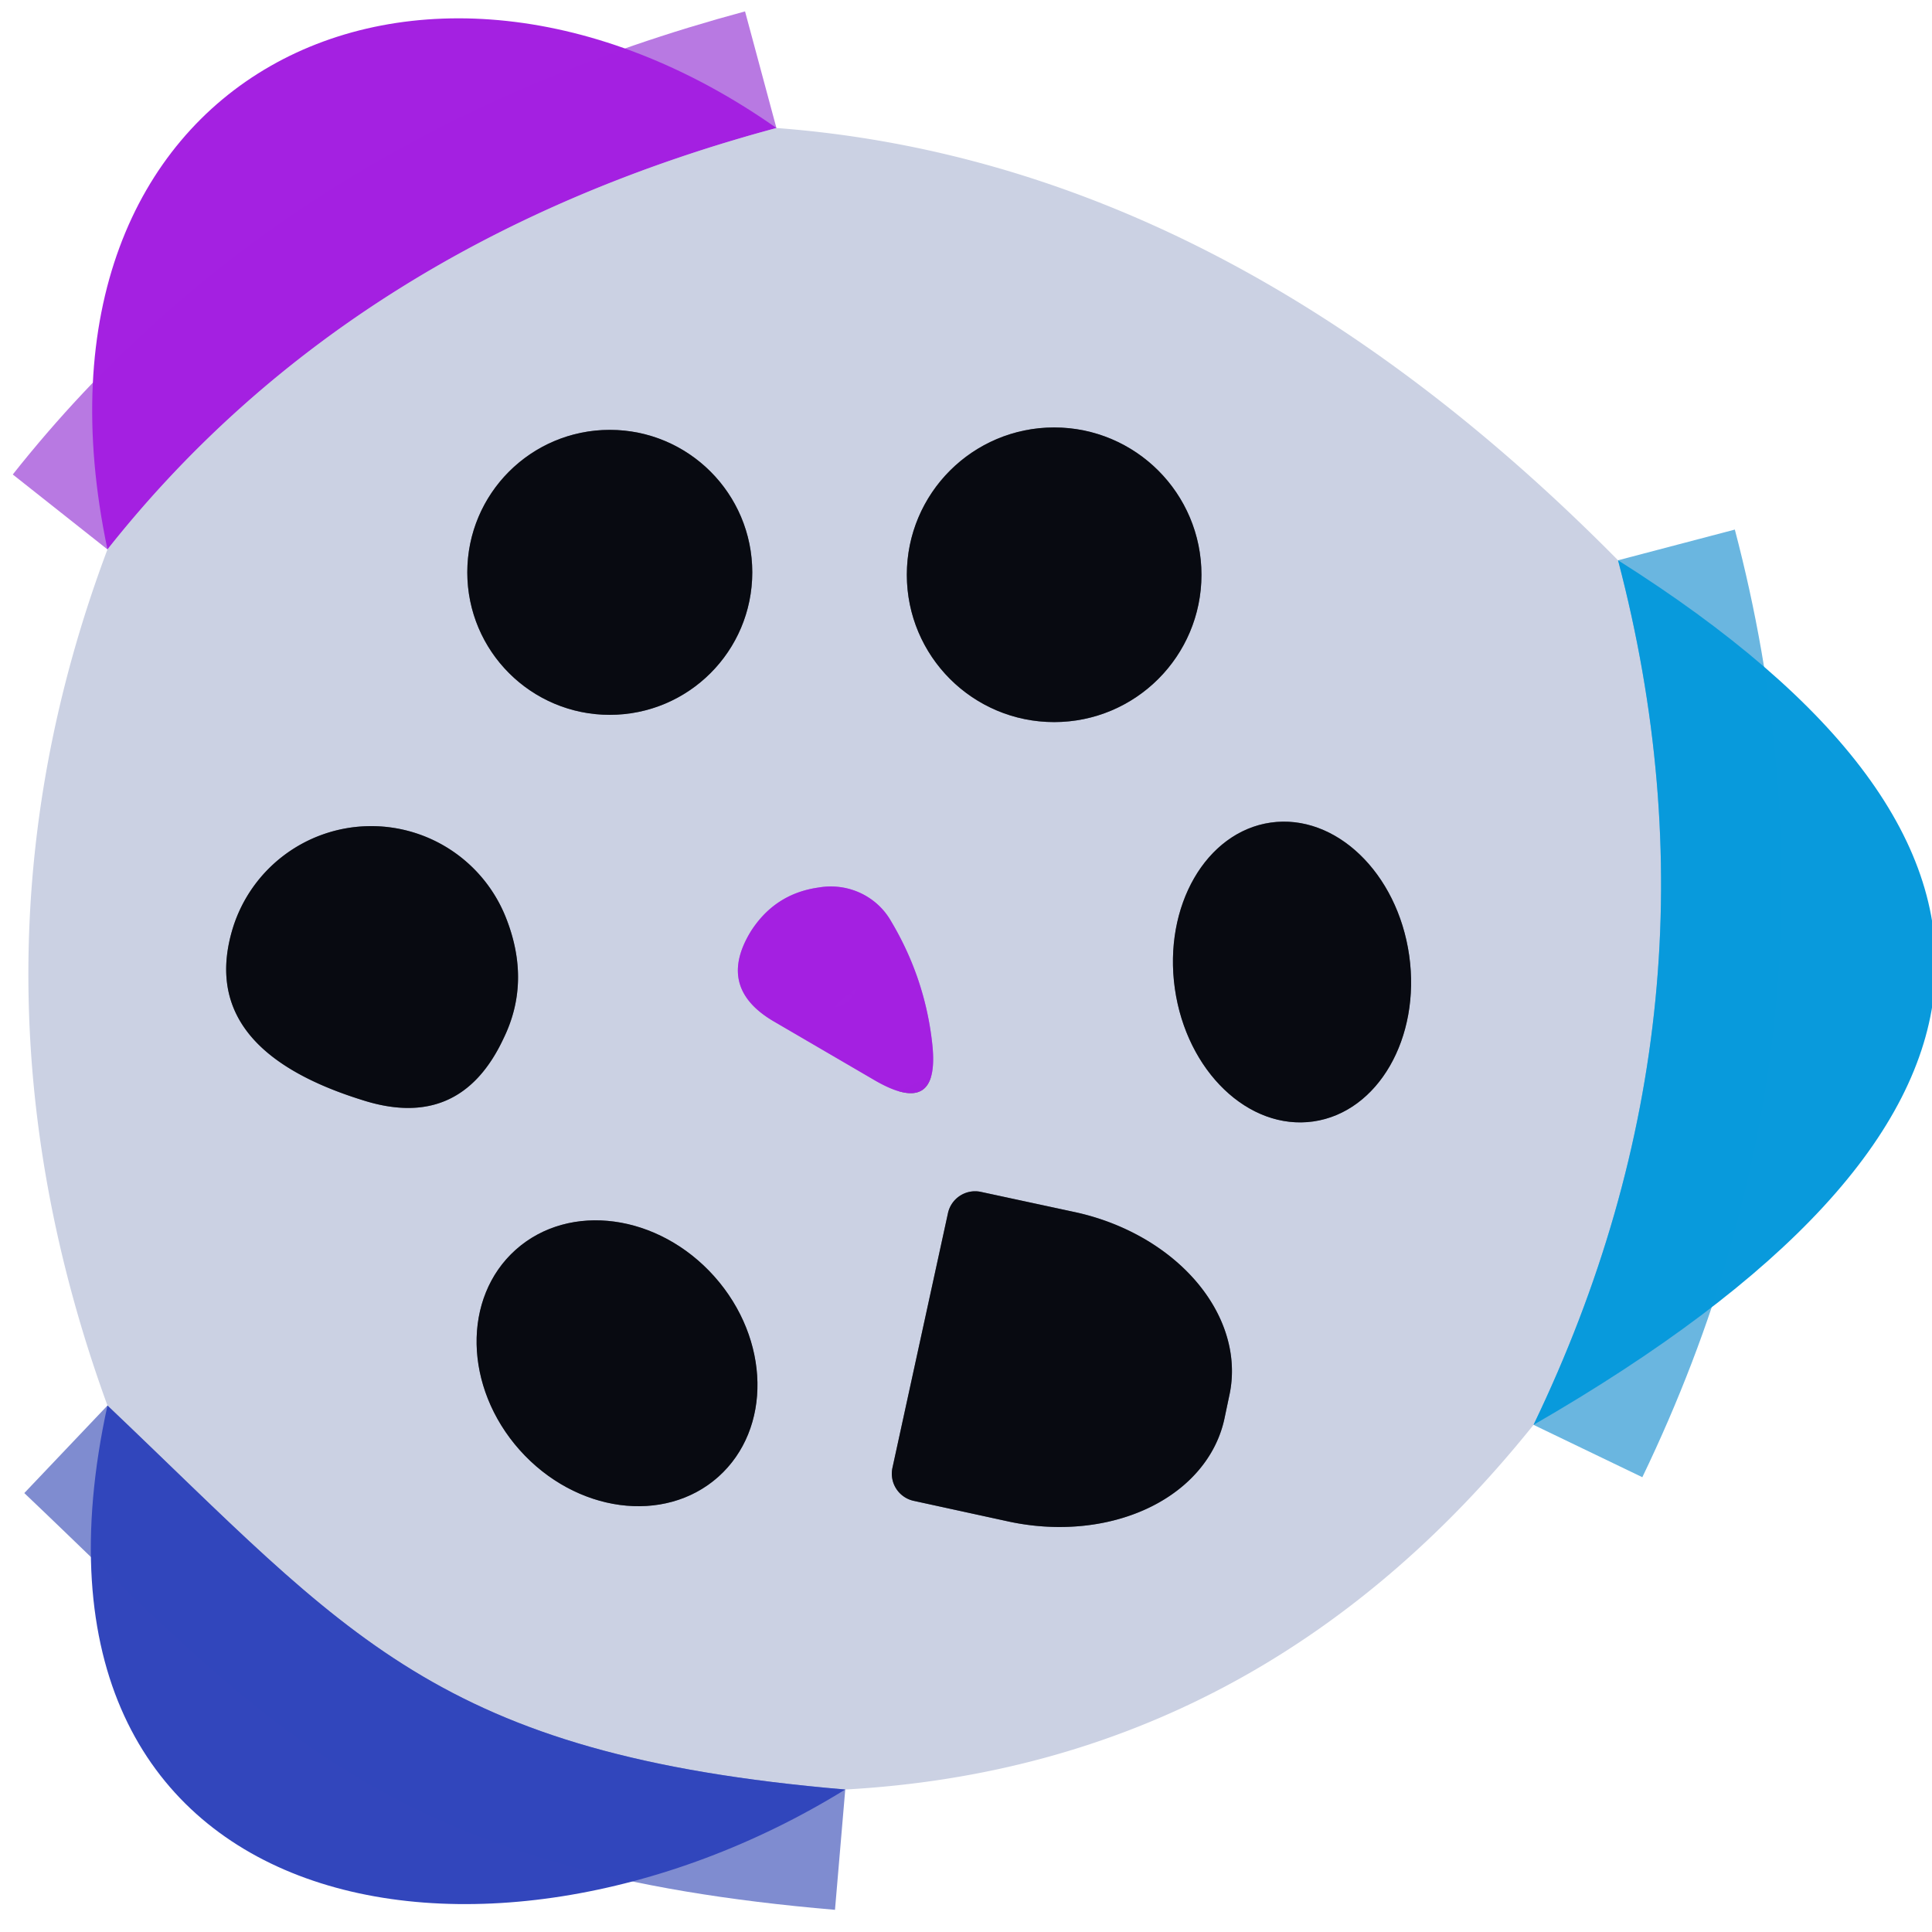 <?xml version="1.0" encoding="UTF-8" standalone="no"?>
<!DOCTYPE svg PUBLIC "-//W3C//DTD SVG 1.1//EN" "http://www.w3.org/Graphics/SVG/1.1/DTD/svg11.dtd">
<svg xmlns="http://www.w3.org/2000/svg" version="1.1" viewBox="0.00 0.00 16.00 16.00">
<g stroke-width="2.00" fill="none" stroke-linecap="butt">
<path stroke="#b879e2" vector-effect="non-scaling-stroke" d="
  M 6.43 1.06
  Q 2.90 2.01 0.89 4.55"
/>
<path stroke="#6ab6e0" vector-effect="non-scaling-stroke" d="
  M 13.40 4.64
  Q 14.37 8.33 12.70 11.80"
/>
<path stroke="#7f8cd0" vector-effect="non-scaling-stroke" d="
  M 7.00 14.82
  C 3.60 14.53 2.89 13.54 0.89 11.64"
/>
<path stroke="#6a6e7a" vector-effect="non-scaling-stroke" d="
  M 6.23 4.74
  A 1.18 1.18 0.0 0 0 5.05 3.56
  A 1.18 1.18 0.0 0 0 3.87 4.74
  A 1.18 1.18 0.0 0 0 5.05 5.92
  A 1.18 1.18 0.0 0 0 6.23 4.74"
/>
<path stroke="#6a6e7a" vector-effect="non-scaling-stroke" d="
  M 9.95 4.76
  A 1.22 1.22 0.0 0 0 8.73 3.54
  A 1.22 1.22 0.0 0 0 7.51 4.76
  A 1.22 1.22 0.0 0 0 8.73 5.98
  A 1.22 1.22 0.0 0 0 9.95 4.76"
/>
<path stroke="#6a6e7a" vector-effect="non-scaling-stroke" d="
  M 10.876 9.287
  A 1.25 0.98 81.9 0 0 11.67 7.912
  A 1.25 0.98 81.9 0 0 10.524 6.812
  A 1.25 0.98 81.9 0 0 9.73 8.188
  A 1.25 0.98 81.9 0 0 10.876 9.287"
/>
<path stroke="#6a6e7a" vector-effect="non-scaling-stroke" d="
  M 3.00 9.11
  Q 3.81 9.37 4.17 8.60
  Q 4.40 8.13 4.19 7.60
  A 1.20 1.20 0.0 0 0 1.93 7.68
  Q 1.62 8.68 3.00 9.11"
/>
<path stroke="#b879e2" vector-effect="non-scaling-stroke" d="
  M 7.25 8.95
  Q 7.79 9.26 7.72 8.64
  Q 7.66 8.10 7.38 7.63
  A 0.58 0.57 -19.8 0 0 6.78 7.35
  Q 6.42 7.40 6.22 7.71
  Q 5.93 8.18 6.41 8.46
  L 7.25 8.95"
/>
<path stroke="#6a6e7a" vector-effect="non-scaling-stroke" d="
  M 7.85 10.05
  L 7.39 12.16
  A 0.23 0.23 0.0 0 0 7.57 12.43
  L 8.35 12.60
  A 1.57 1.21 12.3 0 0 10.14 11.75
  L 10.18 11.56
  A 1.57 1.21 12.3 0 0 8.91 10.04
  L 8.12 9.87
  A 0.23 0.23 0.0 0 0 7.85 10.05"
/>
<path stroke="#6a6e7a" vector-effect="non-scaling-stroke" d="
  M 5.948 12.231
  A 1.26 1.08 48.3 0 0 5.916 10.572
  A 1.26 1.08 48.3 0 0 4.272 10.349
  A 1.26 1.08 48.3 0 0 4.304 12.008
  A 1.26 1.08 48.3 0 0 5.948 12.231"
/>
</g>
<path fill="#a421e1" fill-opacity="0.996" d="
  M 6.43 1.06
  Q 2.90 2.01 0.89 4.55
  C 0.06 0.61 3.47 -1.02 6.43 1.06
  Z"
/>
<path fill="#cbd1e3" d="
  M 6.43 1.06
  Q 10.14 1.34 13.40 4.64
  Q 14.37 8.33 12.70 11.80
  Q 10.43 14.63 7.00 14.82
  C 3.60 14.53 2.89 13.54 0.89 11.64
  Q -0.42 8.04 0.89 4.55
  Q 2.90 2.01 6.43 1.06
  Z
  M 6.23 4.74
  A 1.18 1.18 0.0 0 0 5.05 3.56
  A 1.18 1.18 0.0 0 0 3.87 4.74
  A 1.18 1.18 0.0 0 0 5.05 5.92
  A 1.18 1.18 0.0 0 0 6.23 4.74
  Z
  M 9.95 4.76
  A 1.22 1.22 0.0 0 0 8.73 3.54
  A 1.22 1.22 0.0 0 0 7.51 4.76
  A 1.22 1.22 0.0 0 0 8.73 5.98
  A 1.22 1.22 0.0 0 0 9.95 4.76
  Z
  M 10.876 9.287
  A 1.25 0.98 81.9 0 0 11.67 7.912
  A 1.25 0.98 81.9 0 0 10.524 6.812
  A 1.25 0.98 81.9 0 0 9.73 8.188
  A 1.25 0.98 81.9 0 0 10.876 9.287
  Z
  M 3.00 9.11
  Q 3.81 9.37 4.17 8.60
  Q 4.40 8.13 4.19 7.60
  A 1.20 1.20 0.0 0 0 1.93 7.68
  Q 1.62 8.68 3.00 9.11
  Z
  M 7.25 8.95
  Q 7.79 9.26 7.72 8.64
  Q 7.66 8.10 7.38 7.63
  A 0.58 0.57 -19.8 0 0 6.78 7.35
  Q 6.42 7.40 6.22 7.71
  Q 5.93 8.18 6.41 8.46
  L 7.25 8.95
  Z
  M 7.85 10.05
  L 7.39 12.16
  A 0.23 0.23 0.0 0 0 7.57 12.43
  L 8.35 12.60
  A 1.57 1.21 12.3 0 0 10.14 11.75
  L 10.18 11.56
  A 1.57 1.21 12.3 0 0 8.91 10.04
  L 8.12 9.87
  A 0.23 0.23 0.0 0 0 7.85 10.05
  Z
  M 5.948 12.231
  A 1.26 1.08 48.3 0 0 5.916 10.572
  A 1.26 1.08 48.3 0 0 4.272 10.349
  A 1.26 1.08 48.3 0 0 4.304 12.008
  A 1.26 1.08 48.3 0 0 5.948 12.231
  Z"
/>
<circle fill="#080a11" cx="5.05" cy="4.74" r="1.18"/>
<circle fill="#080a11" cx="8.73" cy="4.76" r="1.22"/>
<path fill="#089adc" fill-opacity="0.996" d="
  M 13.40 4.64
  Q 18.99 8.17 12.70 11.80
  Q 14.37 8.33 13.40 4.64
  Z"
/>
<ellipse fill="#080a11" cx="0.00" cy="0.00" transform="translate(10.70,8.05) rotate(81.9)" rx="1.25" ry="0.98"/>
<path fill="#080a11" d="
  M 3.00 9.11
  Q 1.62 8.68 1.93 7.68
  A 1.20 1.20 0.0 0 1 4.19 7.60
  Q 4.40 8.13 4.17 8.60
  Q 3.81 9.37 3.00 9.11
  Z"
/>
<path fill="#a421e1" fill-opacity="0.996" d="
  M 7.25 8.95
  L 6.41 8.46
  Q 5.93 8.18 6.22 7.71
  Q 6.42 7.40 6.78 7.35
  A 0.58 0.57 -19.8 0 1 7.38 7.63
  Q 7.66 8.10 7.72 8.64
  Q 7.79 9.26 7.25 8.95
  Z"
/>
<path fill="#080a11" d="
  M 7.85 10.05
  A 0.23 0.23 0.0 0 1 8.12 9.87
  L 8.91 10.04
  A 1.57 1.21 12.3 0 1 10.18 11.56
  L 10.14 11.75
  A 1.57 1.21 12.3 0 1 8.35 12.60
  L 7.57 12.43
  A 0.23 0.23 0.0 0 1 7.39 12.16
  L 7.85 10.05
  Z"
/>
<ellipse fill="#080a11" cx="0.00" cy="0.00" transform="translate(5.11,11.29) rotate(48.3)" rx="1.26" ry="1.08"/>
<path fill="#3246bc" fill-opacity="0.996" d="
  M 0.89 11.64
  C 2.89 13.54 3.60 14.53 7.00 14.82
  C 4.02 16.66 -0.05 15.94 0.89 11.64
  Z"
/>
</svg>
